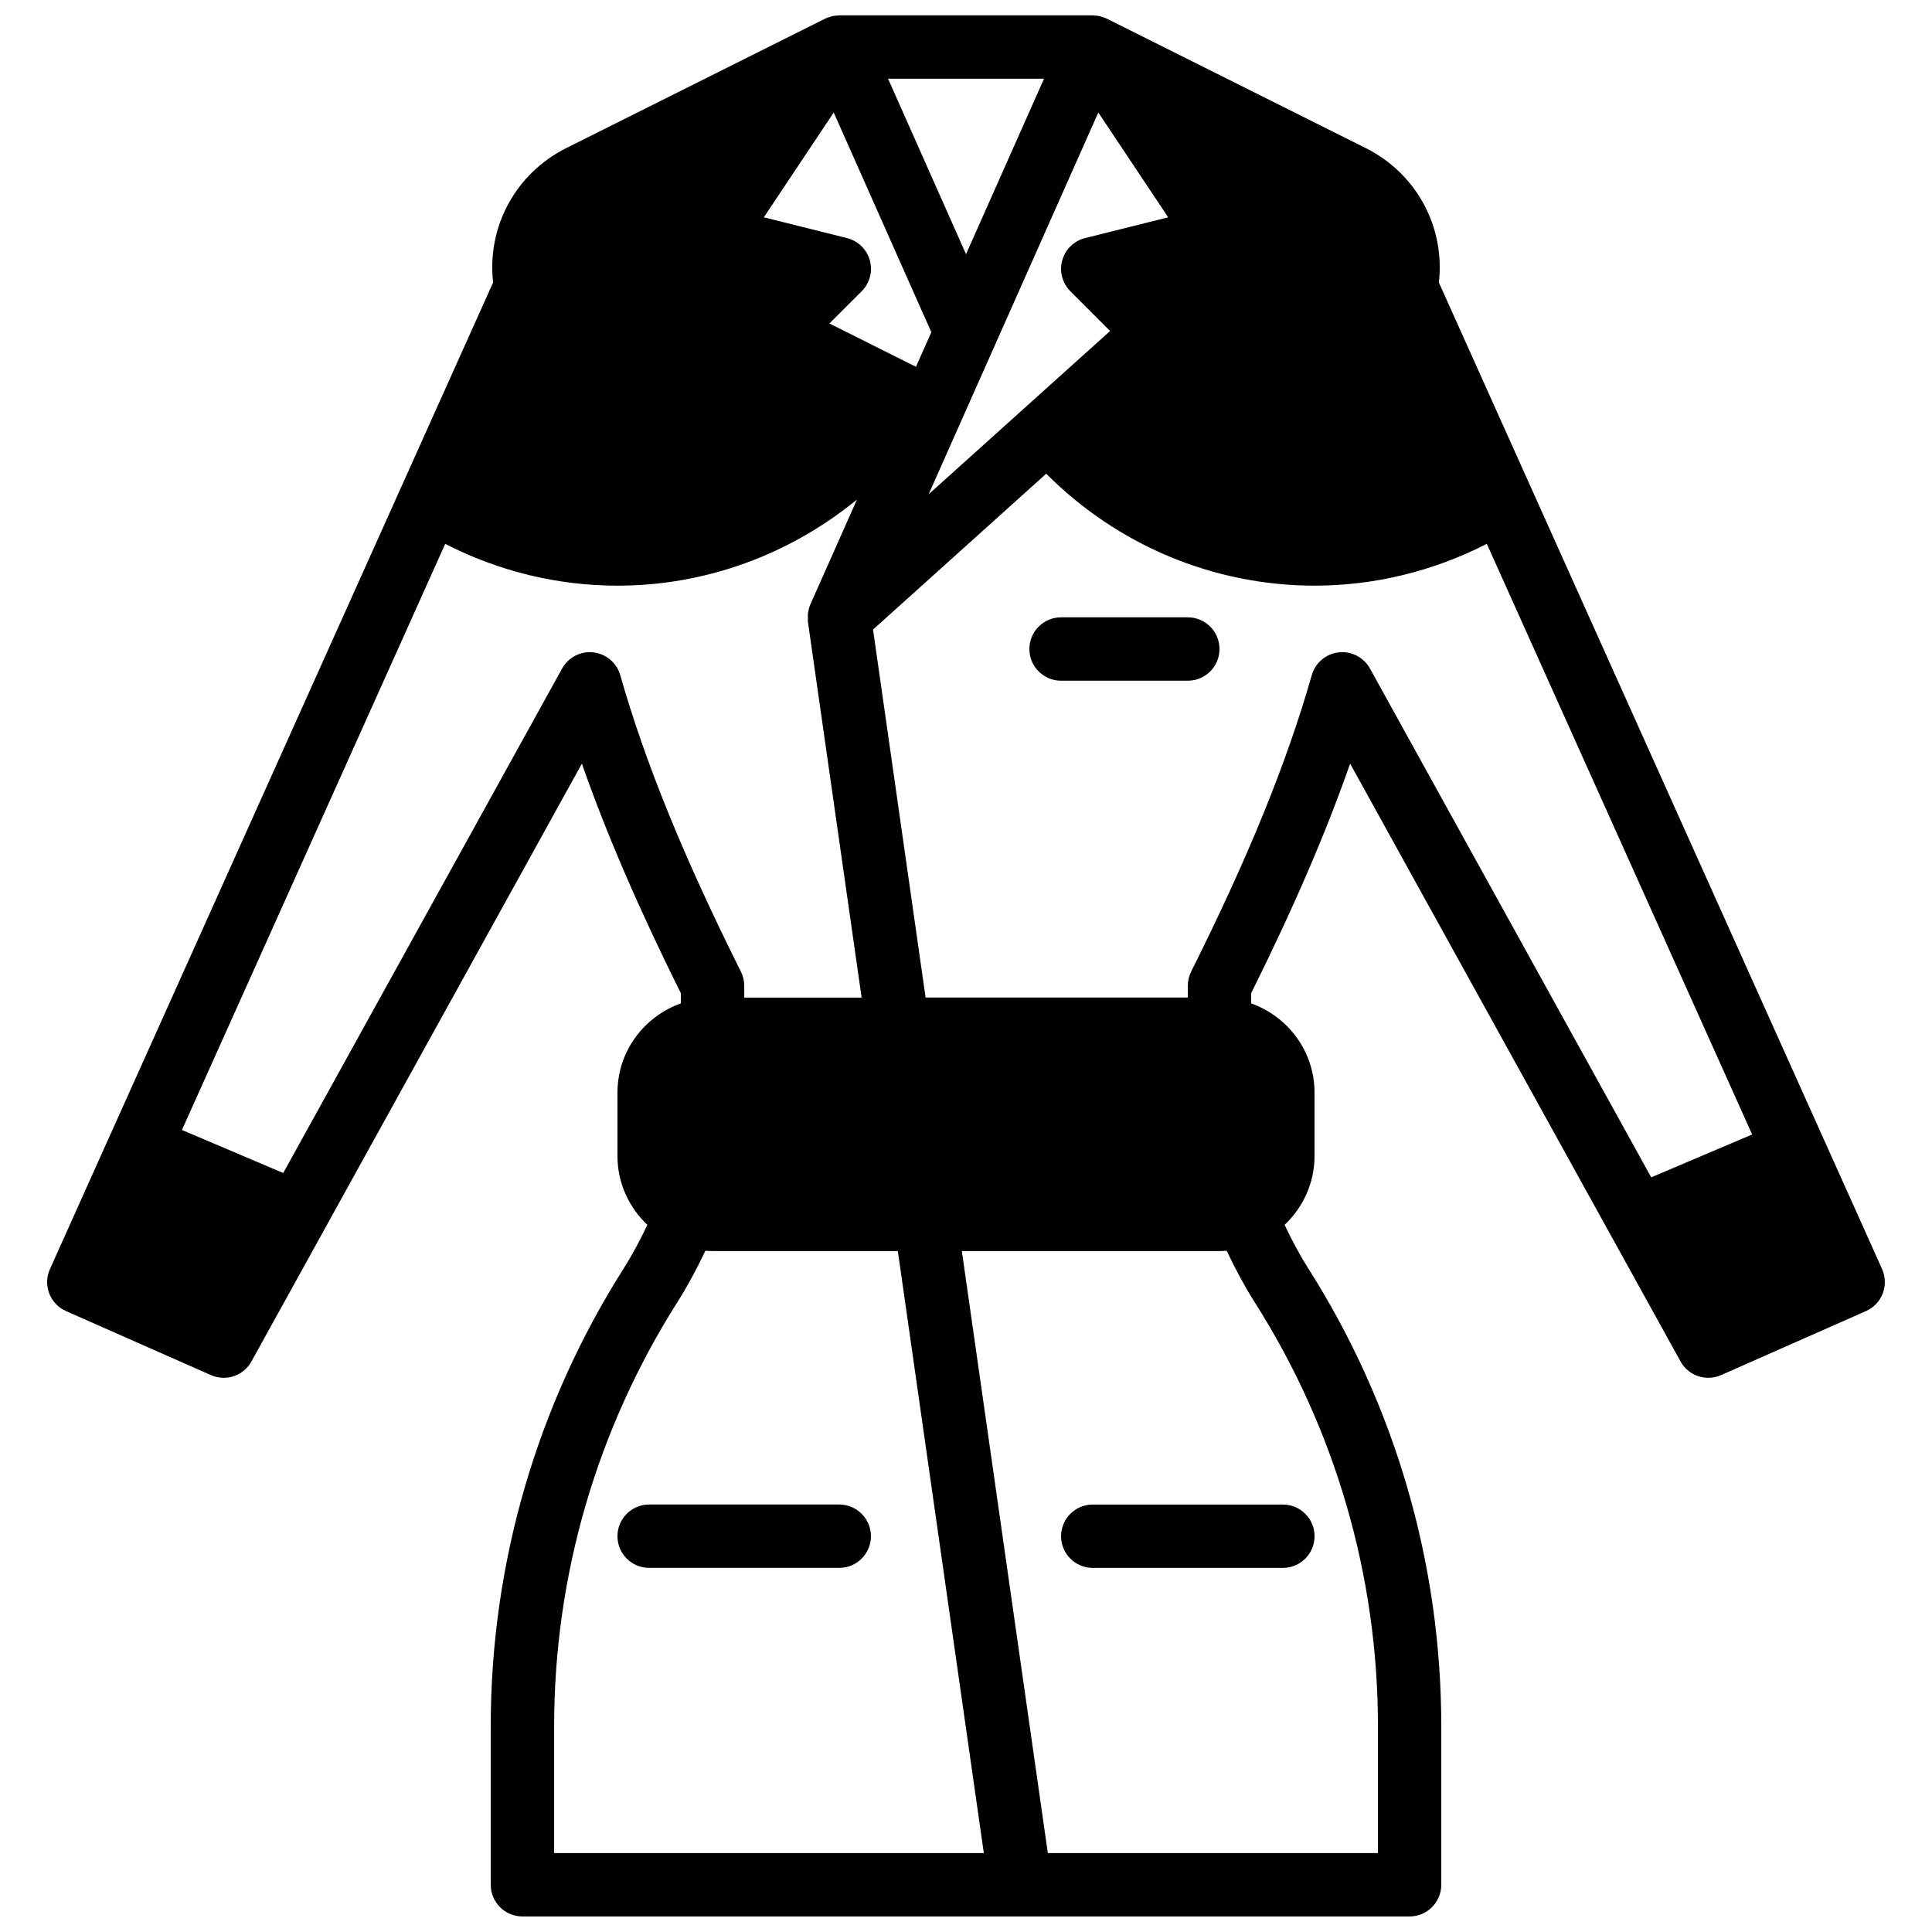 <?xml version="1.0" encoding="UTF-8"?>
<!-- Uploaded to: ICON Repo, www.svgrepo.com, Generator: ICON Repo Mixer Tools -->
<svg width="800px" height="800px" version="1.1" viewBox="144 144 512 512" xmlns="http://www.w3.org/2000/svg">
 <defs>
  <clipPath id="a">
   <path d="m156 148.09h488v503.81h-488z"/>
  </clipPath>
 </defs>
 <path d="m458.78 307.6h-33.586c-4.637 0-8.398 3.754-8.398 8.398s3.762 8.395 8.398 8.395h33.586c4.637 0 8.398-3.75 8.398-8.395s-3.762-8.398-8.398-8.398" fill-rule="evenodd"/>
 <path d="m366.41 542.71h-50.383c-4.633 0-8.395 3.754-8.395 8.395 0 4.644 3.762 8.398 8.395 8.398h50.383c4.633 0 8.395-3.754 8.395-8.398 0-4.641-3.762-8.395-8.395-8.395" fill-rule="evenodd"/>
 <path d="m433.59 559.51h50.383c4.633 0 8.398-3.754 8.398-8.398 0-4.641-3.766-8.395-8.398-8.395h-50.383c-4.633 0-8.395 3.754-8.395 8.395 0 4.644 3.762 8.398 8.395 8.398" fill-rule="evenodd"/>
 <g clip-path="url(#a)">
  <path d="m581.59 456.01-74.531-134.84c-1.496-2.695-4.324-4.344-7.348-4.344-0.312 0-0.637 0.02-0.957 0.059-3.375 0.387-6.188 2.766-7.121 6.039-6.625 23.215-16.777 48.172-31.965 78.551-0.582 1.168-0.883 2.453-0.883 3.762v3.125h-69.492l-13.93-97.52 45.895-41.305c18.836 18.898 44.254 29.664 71.113 29.664 15.922 0 31.516-3.836 45.652-11.074l70.316 156.52zm-105.21 32.891 0.117 0.191c21.379 33.656 32.672 72.523 32.672 112.4v33.59h-87.484l-22.789-159.54h68.289c0.633 0 1.27-0.027 1.898-0.078 2.242 4.762 4.828 9.547 7.297 13.438zm-185.53 146.18v-33.59c0-39.883 11.293-78.754 32.797-112.62 2.445-3.844 5.031-8.633 7.289-13.41 0.629 0.051 1.262 0.078 1.898 0.078h49.098l22.789 159.54zm17.523-312.15c-0.93-3.273-3.742-5.652-7.121-6.039-3.332-0.41-6.648 1.293-8.293 4.285l-73.902 133.68-26.844-11.402 69.77-155.32c14.141 7.238 29.73 11.074 45.66 11.074 23.504 0 45.73-8.32 63.457-22.812l-12.352 27.793c-0.363 0.824-0.555 1.688-0.648 2.57-0.023 0.293 0 0.578 0.008 0.871 0 0.387-0.059 0.773 0 1.16l14.227 99.578h-31.102v-3.125c0-1.309-0.305-2.594-0.891-3.762-15.184-30.379-25.344-55.336-31.969-78.551zm56.57-149.11 23.754 53.465c0.008 0.008 0.016 0.016 0.027 0.031l2.09 4.723-4.074 9.16-22.938-11.473 8.555-8.547c2.141-2.141 2.965-5.266 2.16-8.18-0.816-2.922-3.125-5.172-6.062-5.902l-22.027-5.508zm55.73-8.957-20.664 46.5-20.664-46.5zm14.391 8.949 18.516 27.777-22.023 5.508c-2.941 0.73-5.25 2.981-6.055 5.902-0.809 2.914 0.016 6.039 2.156 8.18l10.531 10.539-48.09 43.27zm207.71 306.51-117.46-261.46c1.68-14.754-5.945-28.895-19.395-35.629l-68.484-34.234c-0.438-0.234-0.918-0.375-1.395-0.527-0.168-0.051-0.32-0.117-0.488-0.16-0.262-0.059-0.512-0.109-0.773-0.145-0.141-0.023-0.285-0.008-0.426-0.023-0.16-0.016-0.312-0.035-0.465-0.043-0.109 0-0.199-0.031-0.301-0.031h-67.176c-0.023 0-0.051 0.008-0.074 0.008-0.094 0-0.176 0.023-0.262 0.023-0.148 0.008-0.285 0.027-0.426 0.043-0.152 0.016-0.297 0-0.445 0.023-0.262 0.035-0.512 0.086-0.766 0.145-0.168 0.043-0.316 0.109-0.484 0.168-0.312 0.094-0.641 0.168-0.934 0.301-0.008 0-0.016 0-0.027 0.012-0.156 0.066-0.301 0.141-0.453 0.215l-68.465 34.227c-13.453 6.734-21.07 20.875-19.398 35.629l-101.3 225.51-0.016 0.02-16.129 35.93c-0.926 2.039-0.984 4.363-0.184 6.457 0.797 2.082 2.398 3.762 4.441 4.668l38.406 16.969c1.098 0.48 2.25 0.715 3.383 0.715 2.973 0 5.836-1.586 7.356-4.34l19.449-35.184v-0.008l68.121-123.23c6.434 18.406 14.973 38.207 26.223 60.844v2.695c-9.754 3.477-16.793 12.715-16.793 23.648v16.793c0 7.195 3.074 13.66 7.926 18.254-1.922 4.047-4.121 8.145-6.231 11.469-23.082 36.359-35.281 78.344-35.281 121.42v41.984c0 4.637 3.754 8.398 8.395 8.398h235.11c4.633 0 8.398-3.762 8.398-8.398v-41.984c0-43.074-12.203-85.059-35.293-121.42l-0.137-0.207c-2.023-3.184-4.188-7.238-6.094-11.262 4.859-4.594 7.934-11.059 7.934-18.254v-16.793c0-10.934-7.043-20.172-16.793-23.648v-2.695c11.242-22.637 19.793-42.438 26.223-60.844l87.562 158.42c1.527 2.754 4.383 4.34 7.356 4.34 1.133 0 2.285-0.234 3.394-0.715l38.398-16.969c2.039-0.906 3.641-2.586 4.441-4.668 0.797-2.094 0.738-4.418-0.176-6.457z" fill-rule="evenodd"/>
 </g>
</svg>